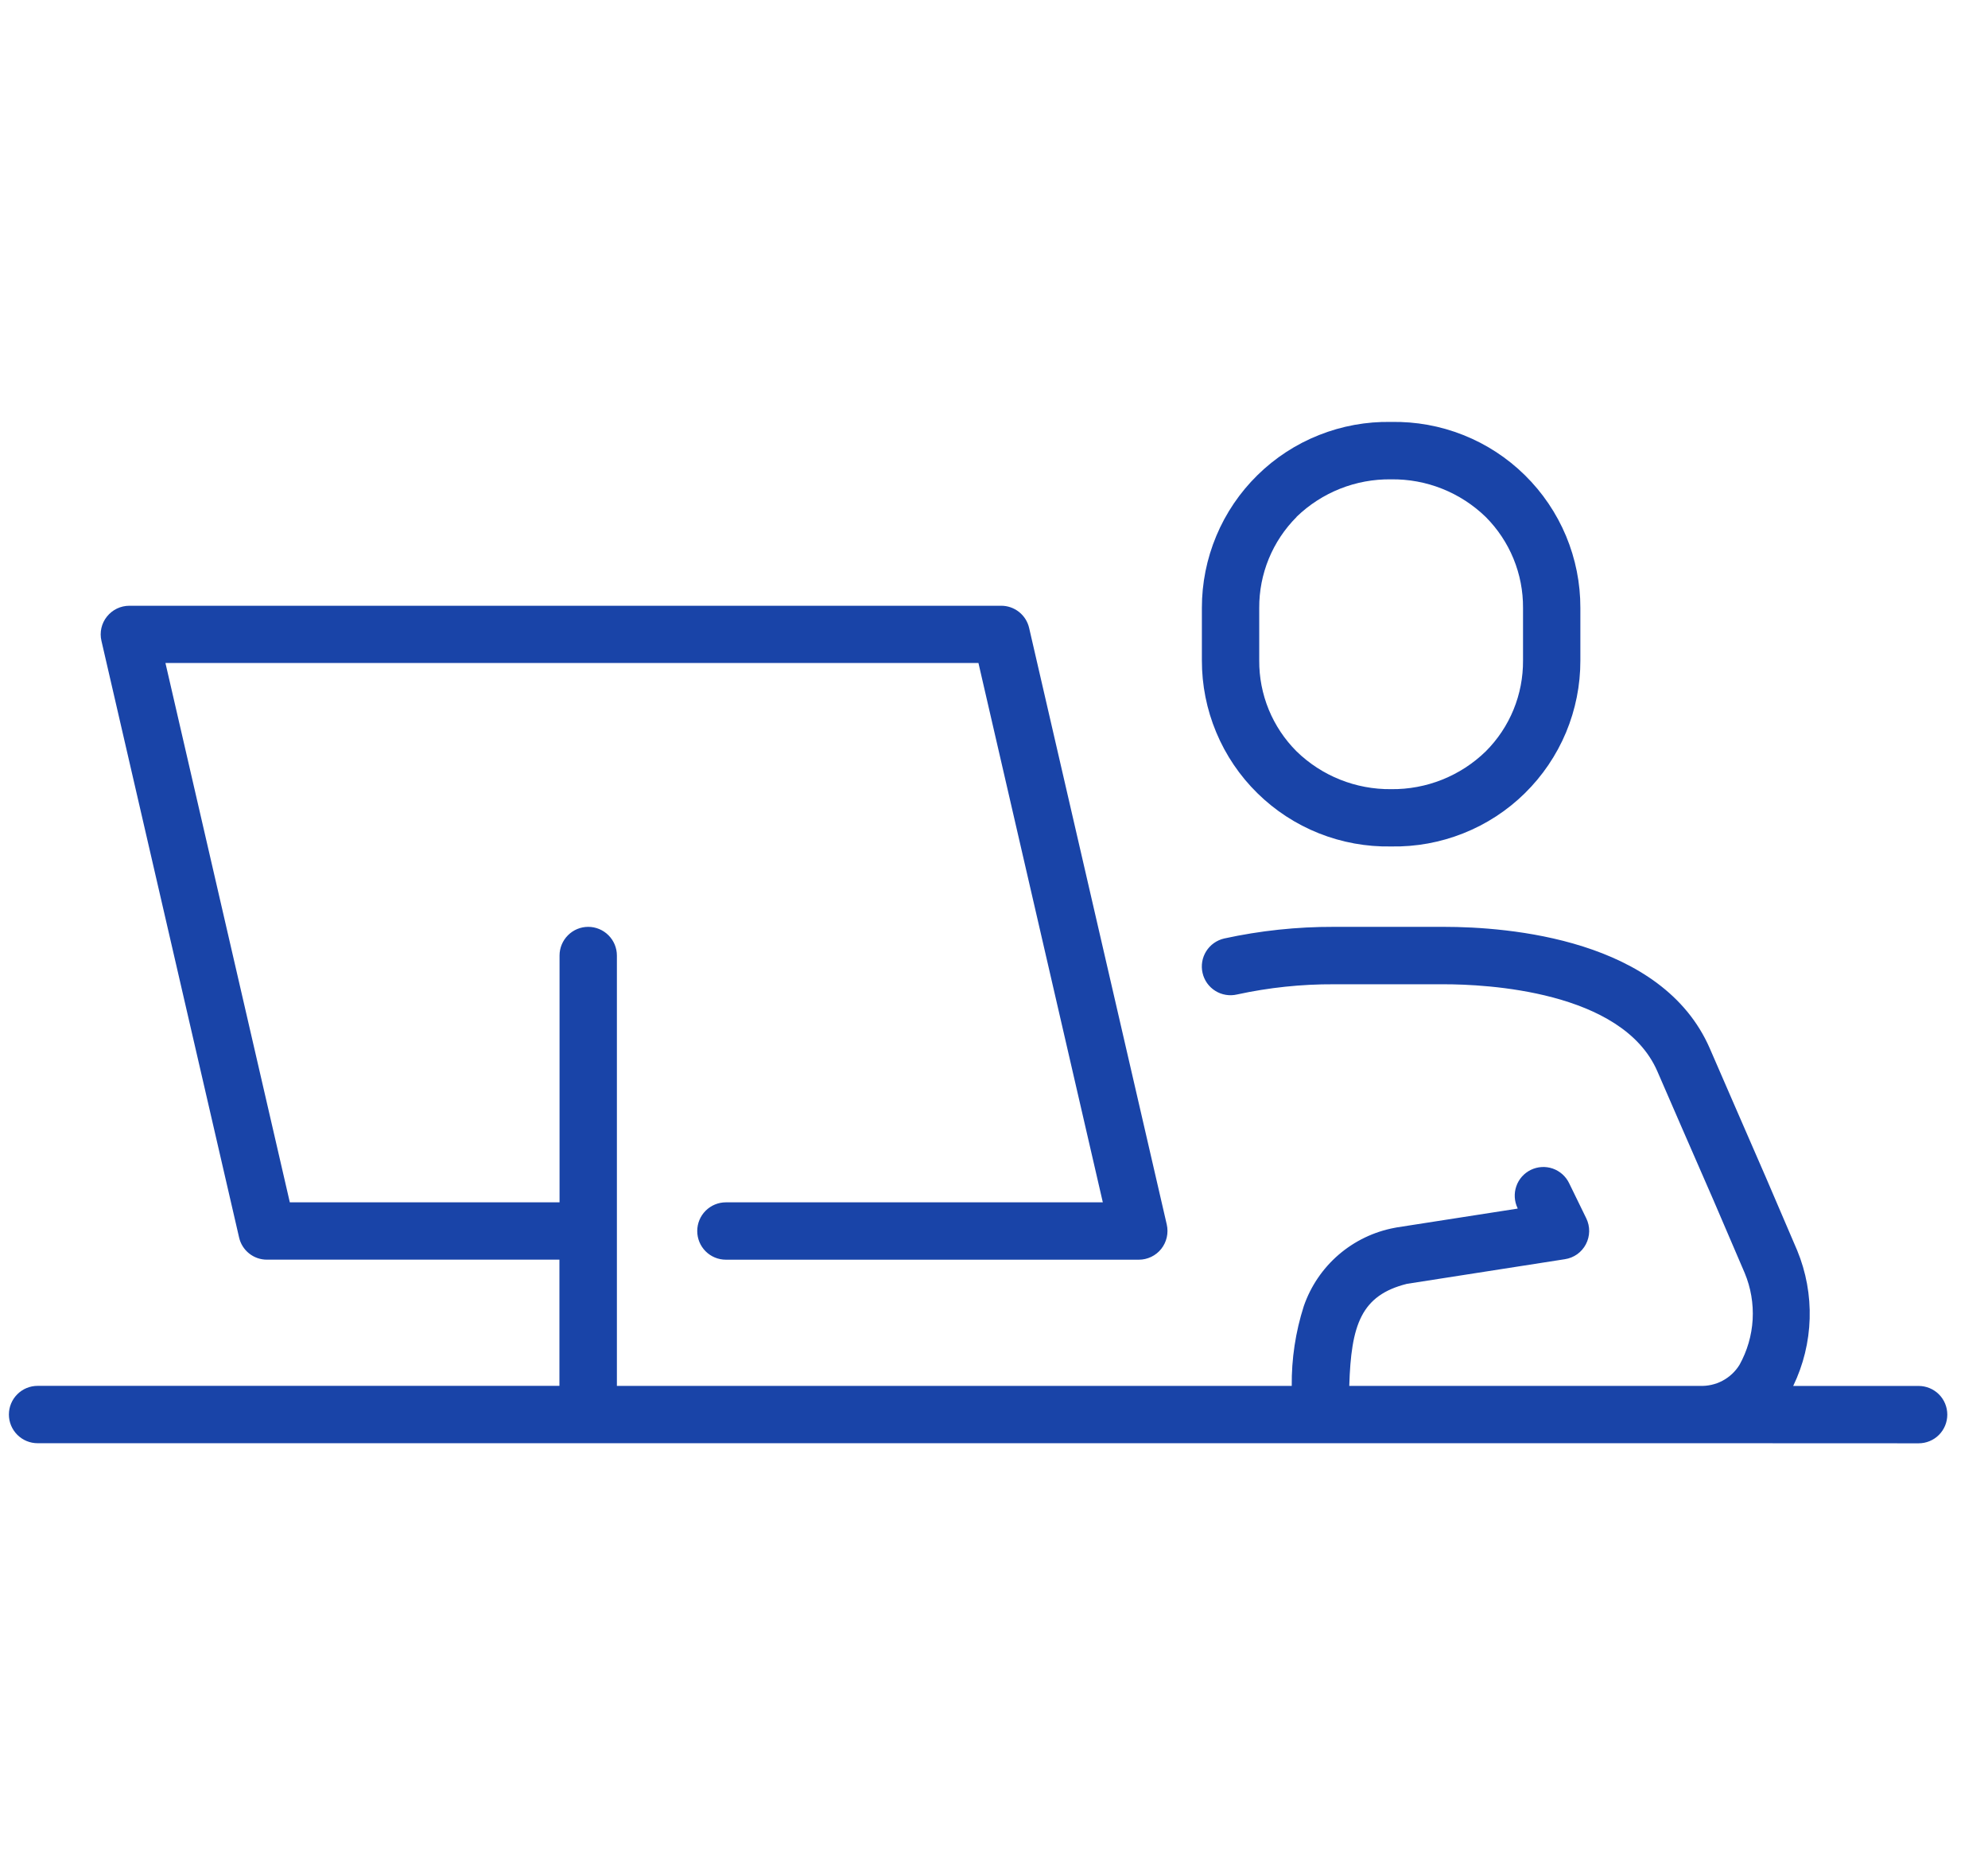 <svg width="65" height="61" viewBox="0 0 65 61" fill="none" xmlns="http://www.w3.org/2000/svg">
<path d="M55.569 47.176H1.229C0.98 47.176 0.741 47.077 0.566 46.901C0.39 46.725 0.291 46.487 0.291 46.238C0.291 45.99 0.39 45.751 0.566 45.576C0.741 45.4 0.98 45.301 1.229 45.301H18.291V41.176H8.729C8.517 41.177 8.31 41.105 8.144 40.972C7.979 40.84 7.863 40.656 7.817 40.449L3.317 20.949C3.284 20.811 3.284 20.668 3.315 20.53C3.346 20.393 3.408 20.264 3.497 20.154C3.585 20.044 3.696 19.955 3.822 19.894C3.949 19.833 4.088 19.801 4.229 19.801H32.734C32.946 19.8 33.152 19.872 33.319 20.004C33.485 20.136 33.602 20.321 33.649 20.528L38.149 40.028C38.18 40.165 38.18 40.308 38.149 40.446C38.118 40.584 38.056 40.712 37.969 40.823C37.881 40.934 37.769 41.023 37.642 41.084C37.514 41.145 37.376 41.178 37.234 41.177H23.734C23.485 41.177 23.247 41.079 23.071 40.903C22.895 40.727 22.797 40.489 22.797 40.24C22.797 39.991 22.895 39.753 23.071 39.577C23.247 39.401 23.485 39.302 23.734 39.302H36.058L31.991 21.671H5.409L9.476 39.302H18.295V31.235C18.295 30.986 18.394 30.748 18.57 30.572C18.745 30.396 18.984 30.297 19.232 30.297C19.481 30.297 19.719 30.396 19.895 30.572C20.071 30.748 20.17 30.986 20.17 31.235V45.303H42.235C42.226 44.418 42.359 43.538 42.629 42.695C42.854 42.044 43.247 41.464 43.769 41.014C44.291 40.565 44.923 40.261 45.6 40.135C45.624 40.128 45.649 40.124 45.674 40.121L49.62 39.507V39.494C49.512 39.27 49.496 39.013 49.577 38.778C49.657 38.543 49.829 38.35 50.052 38.241C50.275 38.133 50.533 38.117 50.768 38.198C51.003 38.28 51.196 38.452 51.304 38.675L51.866 39.827C51.93 39.959 51.962 40.104 51.96 40.251C51.957 40.397 51.921 40.541 51.853 40.671C51.785 40.801 51.687 40.914 51.568 40.999C51.448 41.084 51.31 41.139 51.165 41.161L46.002 41.966C44.502 42.341 44.176 43.305 44.116 45.302H55.572C55.831 45.313 56.089 45.256 56.318 45.135C56.547 45.014 56.739 44.834 56.875 44.614C57.128 44.159 57.275 43.653 57.305 43.134C57.334 42.614 57.246 42.095 57.046 41.614C56.268 39.788 55.787 38.679 54.984 36.849C54.754 36.315 54.494 35.717 54.189 35.019C53.041 32.378 48.564 32.174 47.216 32.174H43.617C42.55 32.169 41.486 32.281 40.444 32.508C40.324 32.536 40.2 32.54 40.078 32.519C39.956 32.499 39.839 32.455 39.735 32.389C39.63 32.324 39.54 32.238 39.468 32.138C39.397 32.037 39.346 31.924 39.319 31.803C39.291 31.683 39.288 31.559 39.308 31.437C39.328 31.316 39.373 31.199 39.438 31.095C39.504 30.99 39.589 30.9 39.69 30.828C39.79 30.757 39.904 30.706 40.024 30.678C41.203 30.421 42.406 30.293 43.613 30.297H47.213C49.306 30.297 54.344 30.685 55.904 34.271C56.208 34.969 56.467 35.567 56.699 36.101C57.5 37.934 57.981 39.042 58.762 40.876C59.053 41.582 59.192 42.341 59.169 43.104C59.147 43.867 58.963 44.616 58.631 45.304H62.732C62.98 45.304 63.219 45.403 63.395 45.578C63.571 45.754 63.669 45.992 63.669 46.241C63.669 46.49 63.571 46.729 63.395 46.905C63.219 47.081 62.98 47.179 62.732 47.179L55.569 47.176ZM39.297 21.588V19.872C39.296 19.064 39.456 18.265 39.768 17.519C40.079 16.774 40.537 16.098 41.114 15.532C41.69 14.965 42.373 14.52 43.124 14.222C43.875 13.923 44.677 13.777 45.485 13.792C46.293 13.777 47.096 13.922 47.846 14.221C48.597 14.519 49.281 14.965 49.857 15.532C50.433 16.098 50.891 16.774 51.203 17.519C51.514 18.265 51.674 19.064 51.672 19.872V21.588C51.674 22.396 51.514 23.196 51.203 23.942C50.891 24.687 50.433 25.363 49.857 25.929C49.281 26.496 48.597 26.941 47.846 27.239C47.096 27.538 46.293 27.684 45.485 27.669C44.677 27.684 43.873 27.538 43.122 27.239C42.371 26.94 41.687 26.494 41.111 25.927C40.534 25.36 40.077 24.684 39.766 23.938C39.454 23.192 39.295 22.391 39.297 21.582V21.588ZM42.392 16.9C42.002 17.291 41.694 17.754 41.484 18.265C41.275 18.775 41.169 19.321 41.172 19.872V21.588C41.168 22.139 41.274 22.686 41.483 23.196C41.693 23.707 42.002 24.17 42.392 24.56C43.219 25.365 44.331 25.809 45.485 25.796C46.639 25.81 47.752 25.365 48.579 24.56C48.969 24.17 49.278 23.707 49.487 23.196C49.696 22.686 49.801 22.139 49.797 21.588V19.872C49.801 19.321 49.695 18.775 49.486 18.265C49.277 17.754 48.968 17.291 48.579 16.9C48.169 16.502 47.685 16.188 47.154 15.977C46.623 15.765 46.056 15.661 45.485 15.669C44.333 15.652 43.221 16.093 42.392 16.895L42.392 16.9Z" fill="#1944A8"/>
</svg>
